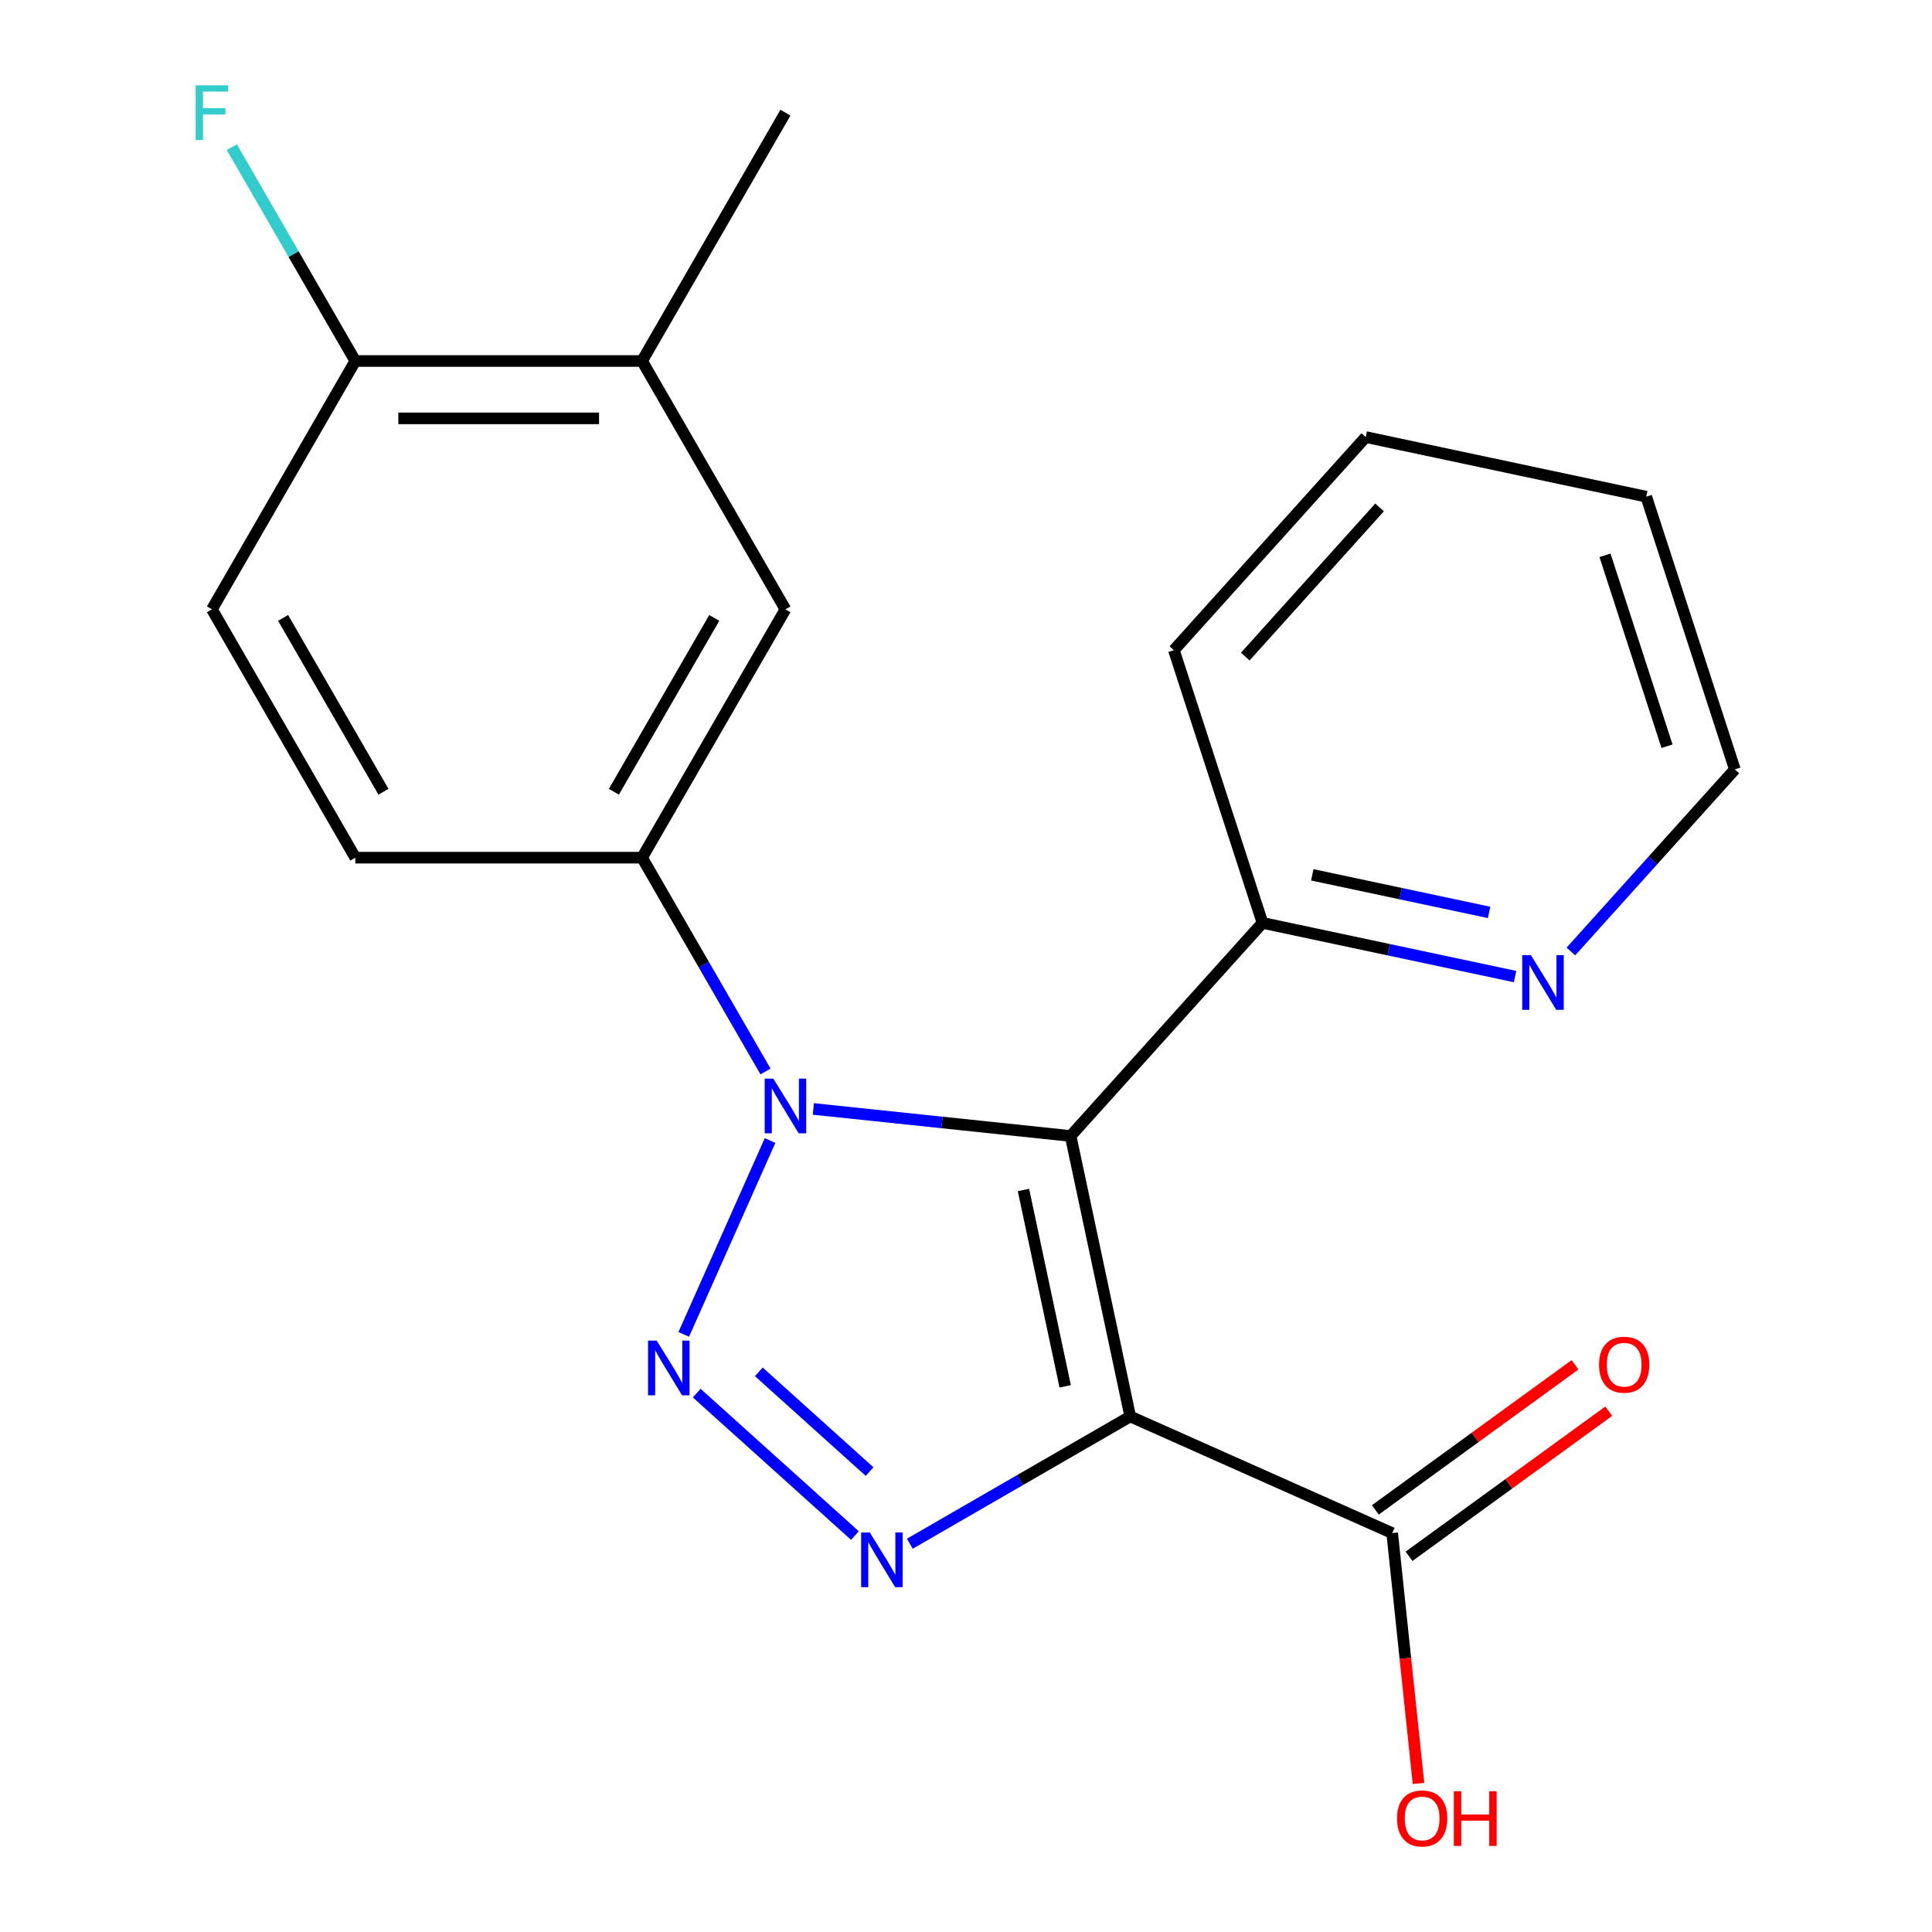 <?xml version='1.0' encoding='iso-8859-1'?>
<svg version='1.1' baseProfile='full'
              xmlns='http://www.w3.org/2000/svg'
                      xmlns:rdkit='http://www.rdkit.org/xml'
                      xmlns:xlink='http://www.w3.org/1999/xlink'
                  xml:space='preserve'
width='1000px' height='1000px' viewBox='0 0 1000 1000'>
<!-- END OF HEADER -->
<rect style='opacity:1.0;fill:#FFFFFF;stroke:none' width='1000' height='1000' x='0' y='0'> </rect>
<path class='bond-0' d='M 554.148,587.981 L 585.006,733.16' style='fill:none;fill-rule:evenodd;stroke:#000000;stroke-width:6px;stroke-linecap:butt;stroke-linejoin:miter;stroke-opacity:1' />
<path class='bond-0' d='M 529.741,615.93 L 551.342,717.555' style='fill:none;fill-rule:evenodd;stroke:#000000;stroke-width:6px;stroke-linecap:butt;stroke-linejoin:miter;stroke-opacity:1' />
<path class='bond-1' d='M 554.148,587.981 L 487.568,580.983' style='fill:none;fill-rule:evenodd;stroke:#000000;stroke-width:6px;stroke-linecap:butt;stroke-linejoin:miter;stroke-opacity:1' />
<path class='bond-1' d='M 487.568,580.983 L 420.989,573.986' style='fill:none;fill-rule:evenodd;stroke:#0000FF;stroke-width:6px;stroke-linecap:butt;stroke-linejoin:miter;stroke-opacity:1' />
<path class='bond-6' d='M 554.148,587.981 L 653.462,477.682' style='fill:none;fill-rule:evenodd;stroke:#000000;stroke-width:6px;stroke-linecap:butt;stroke-linejoin:miter;stroke-opacity:1' />
<path class='bond-3' d='M 585.006,733.16 L 527.963,766.094' style='fill:none;fill-rule:evenodd;stroke:#000000;stroke-width:6px;stroke-linecap:butt;stroke-linejoin:miter;stroke-opacity:1' />
<path class='bond-3' d='M 527.963,766.094 L 470.92,799.028' style='fill:none;fill-rule:evenodd;stroke:#0000FF;stroke-width:6px;stroke-linecap:butt;stroke-linejoin:miter;stroke-opacity:1' />
<path class='bond-5' d='M 585.006,733.16 L 720.597,793.529' style='fill:none;fill-rule:evenodd;stroke:#000000;stroke-width:6px;stroke-linecap:butt;stroke-linejoin:miter;stroke-opacity:1' />
<path class='bond-2' d='M 398.582,590.337 L 353.908,690.676' style='fill:none;fill-rule:evenodd;stroke:#0000FF;stroke-width:6px;stroke-linecap:butt;stroke-linejoin:miter;stroke-opacity:1' />
<path class='bond-4' d='M 396.221,554.596 L 364.274,499.263' style='fill:none;fill-rule:evenodd;stroke:#0000FF;stroke-width:6px;stroke-linecap:butt;stroke-linejoin:miter;stroke-opacity:1' />
<path class='bond-4' d='M 364.274,499.263 L 332.327,443.929' style='fill:none;fill-rule:evenodd;stroke:#000000;stroke-width:6px;stroke-linecap:butt;stroke-linejoin:miter;stroke-opacity:1' />
<path class='bond-21' d='M 360.62,721.069 L 442.505,794.798' style='fill:none;fill-rule:evenodd;stroke:#0000FF;stroke-width:6px;stroke-linecap:butt;stroke-linejoin:miter;stroke-opacity:1' />
<path class='bond-21' d='M 392.766,710.068 L 450.085,761.678' style='fill:none;fill-rule:evenodd;stroke:#0000FF;stroke-width:6px;stroke-linecap:butt;stroke-linejoin:miter;stroke-opacity:1' />
<path class='bond-7' d='M 332.327,443.929 L 406.538,315.392' style='fill:none;fill-rule:evenodd;stroke:#000000;stroke-width:6px;stroke-linecap:butt;stroke-linejoin:miter;stroke-opacity:1' />
<path class='bond-7' d='M 317.751,409.806 L 369.699,319.83' style='fill:none;fill-rule:evenodd;stroke:#000000;stroke-width:6px;stroke-linecap:butt;stroke-linejoin:miter;stroke-opacity:1' />
<path class='bond-11' d='M 332.327,443.929 L 183.905,443.929' style='fill:none;fill-rule:evenodd;stroke:#000000;stroke-width:6px;stroke-linecap:butt;stroke-linejoin:miter;stroke-opacity:1' />
<path class='bond-12' d='M 729.321,805.537 L 781.004,767.987' style='fill:none;fill-rule:evenodd;stroke:#000000;stroke-width:6px;stroke-linecap:butt;stroke-linejoin:miter;stroke-opacity:1' />
<path class='bond-12' d='M 781.004,767.987 L 832.687,730.437' style='fill:none;fill-rule:evenodd;stroke:#FF0000;stroke-width:6px;stroke-linecap:butt;stroke-linejoin:miter;stroke-opacity:1' />
<path class='bond-12' d='M 711.873,781.521 L 763.556,743.972' style='fill:none;fill-rule:evenodd;stroke:#000000;stroke-width:6px;stroke-linecap:butt;stroke-linejoin:miter;stroke-opacity:1' />
<path class='bond-12' d='M 763.556,743.972 L 815.239,706.422' style='fill:none;fill-rule:evenodd;stroke:#FF0000;stroke-width:6px;stroke-linecap:butt;stroke-linejoin:miter;stroke-opacity:1' />
<path class='bond-14' d='M 720.597,793.529 L 727.407,858.318' style='fill:none;fill-rule:evenodd;stroke:#000000;stroke-width:6px;stroke-linecap:butt;stroke-linejoin:miter;stroke-opacity:1' />
<path class='bond-14' d='M 727.407,858.318 L 734.216,923.108' style='fill:none;fill-rule:evenodd;stroke:#FF0000;stroke-width:6px;stroke-linecap:butt;stroke-linejoin:miter;stroke-opacity:1' />
<path class='bond-9' d='M 653.462,477.682 L 718.826,491.575' style='fill:none;fill-rule:evenodd;stroke:#000000;stroke-width:6px;stroke-linecap:butt;stroke-linejoin:miter;stroke-opacity:1' />
<path class='bond-9' d='M 718.826,491.575 L 784.19,505.469' style='fill:none;fill-rule:evenodd;stroke:#0000FF;stroke-width:6px;stroke-linecap:butt;stroke-linejoin:miter;stroke-opacity:1' />
<path class='bond-9' d='M 679.243,452.814 L 724.998,462.54' style='fill:none;fill-rule:evenodd;stroke:#000000;stroke-width:6px;stroke-linecap:butt;stroke-linejoin:miter;stroke-opacity:1' />
<path class='bond-9' d='M 724.998,462.54 L 770.753,472.265' style='fill:none;fill-rule:evenodd;stroke:#0000FF;stroke-width:6px;stroke-linecap:butt;stroke-linejoin:miter;stroke-opacity:1' />
<path class='bond-18' d='M 653.462,477.682 L 607.597,336.524' style='fill:none;fill-rule:evenodd;stroke:#000000;stroke-width:6px;stroke-linecap:butt;stroke-linejoin:miter;stroke-opacity:1' />
<path class='bond-8' d='M 406.538,315.392 L 332.327,186.854' style='fill:none;fill-rule:evenodd;stroke:#000000;stroke-width:6px;stroke-linecap:butt;stroke-linejoin:miter;stroke-opacity:1' />
<path class='bond-16' d='M 332.327,186.854 L 406.538,58.317' style='fill:none;fill-rule:evenodd;stroke:#000000;stroke-width:6px;stroke-linecap:butt;stroke-linejoin:miter;stroke-opacity:1' />
<path class='bond-23' d='M 332.327,186.854 L 183.905,186.854' style='fill:none;fill-rule:evenodd;stroke:#000000;stroke-width:6px;stroke-linecap:butt;stroke-linejoin:miter;stroke-opacity:1' />
<path class='bond-23' d='M 310.064,216.539 L 206.168,216.539' style='fill:none;fill-rule:evenodd;stroke:#000000;stroke-width:6px;stroke-linecap:butt;stroke-linejoin:miter;stroke-opacity:1' />
<path class='bond-17' d='M 813.091,492.492 L 855.523,445.367' style='fill:none;fill-rule:evenodd;stroke:#0000FF;stroke-width:6px;stroke-linecap:butt;stroke-linejoin:miter;stroke-opacity:1' />
<path class='bond-17' d='M 855.523,445.367 L 897.955,398.241' style='fill:none;fill-rule:evenodd;stroke:#000000;stroke-width:6px;stroke-linecap:butt;stroke-linejoin:miter;stroke-opacity:1' />
<path class='bond-10' d='M 183.905,186.854 L 109.694,315.392' style='fill:none;fill-rule:evenodd;stroke:#000000;stroke-width:6px;stroke-linecap:butt;stroke-linejoin:miter;stroke-opacity:1' />
<path class='bond-15' d='M 183.905,186.854 L 151.958,131.521' style='fill:none;fill-rule:evenodd;stroke:#000000;stroke-width:6px;stroke-linecap:butt;stroke-linejoin:miter;stroke-opacity:1' />
<path class='bond-15' d='M 151.958,131.521 L 120.011,76.187' style='fill:none;fill-rule:evenodd;stroke:#33CCCC;stroke-width:6px;stroke-linecap:butt;stroke-linejoin:miter;stroke-opacity:1' />
<path class='bond-13' d='M 183.905,443.929 L 109.694,315.392' style='fill:none;fill-rule:evenodd;stroke:#000000;stroke-width:6px;stroke-linecap:butt;stroke-linejoin:miter;stroke-opacity:1' />
<path class='bond-13' d='M 198.481,409.806 L 146.533,319.83' style='fill:none;fill-rule:evenodd;stroke:#000000;stroke-width:6px;stroke-linecap:butt;stroke-linejoin:miter;stroke-opacity:1' />
<path class='bond-22' d='M 897.955,398.241 L 852.089,257.083' style='fill:none;fill-rule:evenodd;stroke:#000000;stroke-width:6px;stroke-linecap:butt;stroke-linejoin:miter;stroke-opacity:1' />
<path class='bond-22' d='M 862.843,386.241 L 830.738,287.43' style='fill:none;fill-rule:evenodd;stroke:#000000;stroke-width:6px;stroke-linecap:butt;stroke-linejoin:miter;stroke-opacity:1' />
<path class='bond-20' d='M 607.597,336.524 L 706.911,226.225' style='fill:none;fill-rule:evenodd;stroke:#000000;stroke-width:6px;stroke-linecap:butt;stroke-linejoin:miter;stroke-opacity:1' />
<path class='bond-20' d='M 644.554,339.842 L 714.073,262.632' style='fill:none;fill-rule:evenodd;stroke:#000000;stroke-width:6px;stroke-linecap:butt;stroke-linejoin:miter;stroke-opacity:1' />
<path class='bond-19' d='M 852.089,257.083 L 706.911,226.225' style='fill:none;fill-rule:evenodd;stroke:#000000;stroke-width:6px;stroke-linecap:butt;stroke-linejoin:miter;stroke-opacity:1' />
<path  class='atom-2' d='M 400.278 558.307
L 409.558 573.307
Q 410.478 574.787, 411.958 577.467
Q 413.438 580.147, 413.518 580.307
L 413.518 558.307
L 417.278 558.307
L 417.278 586.627
L 413.398 586.627
L 403.438 570.227
Q 402.278 568.307, 401.038 566.107
Q 399.838 563.907, 399.478 563.227
L 399.478 586.627
L 395.798 586.627
L 395.798 558.307
L 400.278 558.307
' fill='#0000FF'/>
<path  class='atom-3' d='M 339.91 693.897
L 349.19 708.897
Q 350.11 710.377, 351.59 713.057
Q 353.07 715.737, 353.15 715.897
L 353.15 693.897
L 356.91 693.897
L 356.91 722.217
L 353.03 722.217
L 343.07 705.817
Q 341.91 703.897, 340.67 701.697
Q 339.47 699.497, 339.11 698.817
L 339.11 722.217
L 335.43 722.217
L 335.43 693.897
L 339.91 693.897
' fill='#0000FF'/>
<path  class='atom-4' d='M 450.209 793.211
L 459.489 808.211
Q 460.409 809.691, 461.889 812.371
Q 463.369 815.051, 463.449 815.211
L 463.449 793.211
L 467.209 793.211
L 467.209 821.531
L 463.329 821.531
L 453.369 805.131
Q 452.209 803.211, 450.969 801.011
Q 449.769 798.811, 449.409 798.131
L 449.409 821.531
L 445.729 821.531
L 445.729 793.211
L 450.209 793.211
' fill='#0000FF'/>
<path  class='atom-10' d='M 792.381 494.381
L 801.661 509.381
Q 802.581 510.861, 804.061 513.541
Q 805.541 516.221, 805.621 516.381
L 805.621 494.381
L 809.381 494.381
L 809.381 522.701
L 805.501 522.701
L 795.541 506.301
Q 794.381 504.381, 793.141 502.181
Q 791.941 499.981, 791.581 499.301
L 791.581 522.701
L 787.901 522.701
L 787.901 494.381
L 792.381 494.381
' fill='#0000FF'/>
<path  class='atom-13' d='M 827.673 706.368
Q 827.673 699.568, 831.033 695.768
Q 834.393 691.968, 840.673 691.968
Q 846.953 691.968, 850.313 695.768
Q 853.673 699.568, 853.673 706.368
Q 853.673 713.248, 850.273 717.168
Q 846.873 721.048, 840.673 721.048
Q 834.433 721.048, 831.033 717.168
Q 827.673 713.288, 827.673 706.368
M 840.673 717.848
Q 844.993 717.848, 847.313 714.968
Q 849.673 712.048, 849.673 706.368
Q 849.673 700.808, 847.313 698.008
Q 844.993 695.168, 840.673 695.168
Q 836.353 695.168, 833.993 697.968
Q 831.673 700.768, 831.673 706.368
Q 831.673 712.088, 833.993 714.968
Q 836.353 717.848, 840.673 717.848
' fill='#FF0000'/>
<path  class='atom-15' d='M 723.111 941.218
Q 723.111 934.418, 726.471 930.618
Q 729.831 926.818, 736.111 926.818
Q 742.391 926.818, 745.751 930.618
Q 749.111 934.418, 749.111 941.218
Q 749.111 948.098, 745.711 952.018
Q 742.311 955.898, 736.111 955.898
Q 729.871 955.898, 726.471 952.018
Q 723.111 948.138, 723.111 941.218
M 736.111 952.698
Q 740.431 952.698, 742.751 949.818
Q 745.111 946.898, 745.111 941.218
Q 745.111 935.658, 742.751 932.858
Q 740.431 930.018, 736.111 930.018
Q 731.791 930.018, 729.431 932.818
Q 727.111 935.618, 727.111 941.218
Q 727.111 946.938, 729.431 949.818
Q 731.791 952.698, 736.111 952.698
' fill='#FF0000'/>
<path  class='atom-15' d='M 752.511 927.138
L 756.351 927.138
L 756.351 939.178
L 770.831 939.178
L 770.831 927.138
L 774.671 927.138
L 774.671 955.458
L 770.831 955.458
L 770.831 942.378
L 756.351 942.378
L 756.351 955.458
L 752.511 955.458
L 752.511 927.138
' fill='#FF0000'/>
<path  class='atom-16' d='M 101.274 44.157
L 118.114 44.157
L 118.114 47.397
L 105.074 47.397
L 105.074 55.997
L 116.674 55.997
L 116.674 59.277
L 105.074 59.277
L 105.074 72.477
L 101.274 72.477
L 101.274 44.157
' fill='#33CCCC'/>
</svg>
